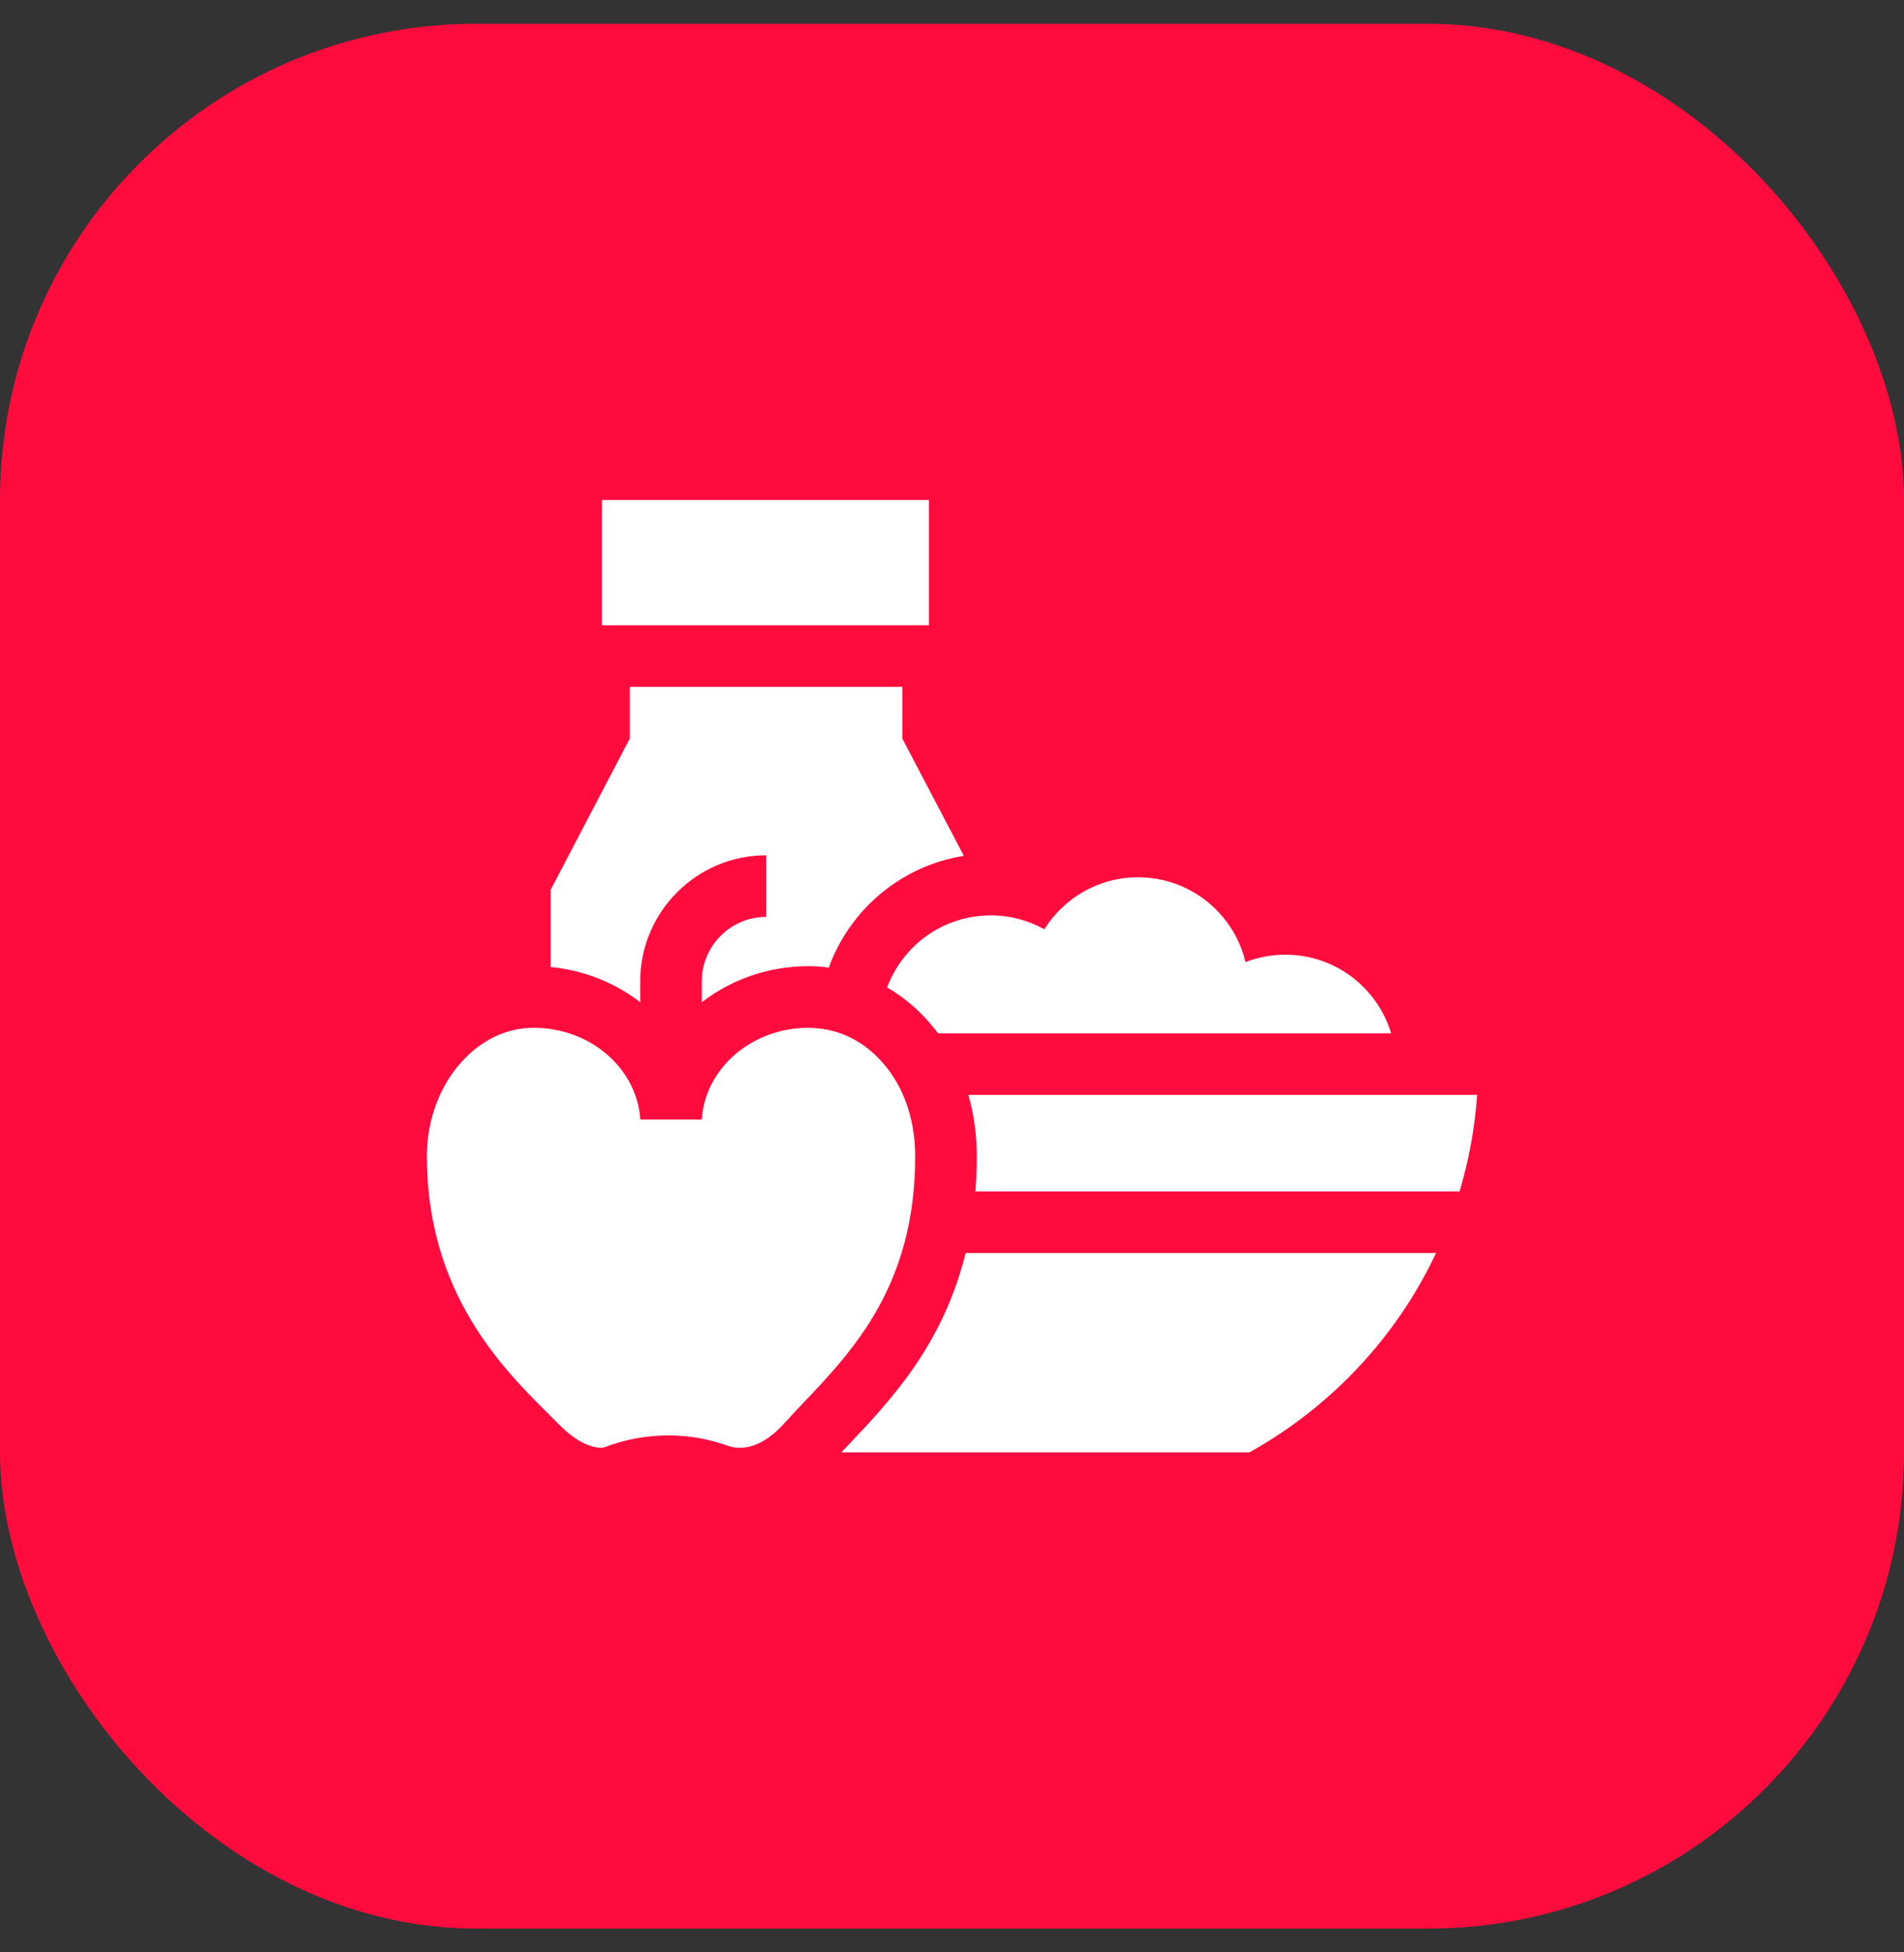 <svg width="40" height="41" viewBox="0 0 40 41" fill="none" xmlns="http://www.w3.org/2000/svg">
<rect x="0" y="0" width="40" height="41" fill="#333333" stroke="none"/>
<rect y="0.5" width="40" height="40" rx="10" fill="#FF0B3D"/>
<path d="M19.707 21.7H29.226C28.938 20.744 28.052 20.048 27.003 20.048C26.709 20.048 26.426 20.104 26.166 20.204C25.923 19.183 25.004 18.423 23.908 18.423C23.079 18.423 22.35 18.859 21.94 19.515C21.606 19.329 21.222 19.223 20.814 19.223C19.816 19.223 18.965 19.853 18.637 20.737C18.892 20.885 19.132 21.068 19.349 21.285C19.479 21.414 19.598 21.553 19.707 21.7Z" fill="white"/>
<path d="M19.171 23.656C19.066 23.082 18.814 22.578 18.435 22.201C18.085 21.851 17.661 21.645 17.199 21.596C17.128 21.588 17.055 21.584 16.982 21.584H16.978C15.795 21.586 14.813 22.432 14.743 23.51H13.452C13.382 22.432 12.4 21.586 11.217 21.584H11.213C10.549 21.584 10.07 21.922 9.786 22.206C9.266 22.725 8.968 23.481 8.968 24.281C8.968 27.146 10.556 28.73 11.505 29.675C11.576 29.747 11.645 29.814 11.708 29.879C12.061 30.237 12.362 30.404 12.654 30.404C12.657 30.404 12.67 30.404 12.696 30.393H12.697C13.131 30.227 13.587 30.144 14.041 30.144C14.462 30.144 14.881 30.215 15.28 30.358C15.364 30.389 15.452 30.404 15.54 30.404C15.93 30.404 16.259 30.13 16.467 29.9C16.602 29.75 16.743 29.602 16.892 29.445C17.932 28.348 19.227 26.983 19.227 24.281C19.227 24.066 19.208 23.857 19.171 23.656Z" fill="white"/>
<path d="M30.663 25.02C30.86 24.362 30.984 23.683 31.032 22.993H20.343C20.405 23.207 20.451 23.428 20.48 23.656C20.507 23.86 20.521 24.069 20.521 24.281C20.521 24.537 20.511 24.784 20.492 25.02H30.663Z" fill="white"/>
<path d="M13.45 21.047V20.607C13.45 19.148 14.637 17.961 16.096 17.961V19.255C15.351 19.255 14.744 19.861 14.744 20.607V21.047C15.355 20.575 16.133 20.292 16.975 20.29H16.982C17.127 20.29 17.27 20.3 17.412 20.319C17.854 19.098 18.935 18.18 20.249 17.973L18.957 15.511L18.959 14.425H13.23V15.511L11.567 18.689V20.308C12.275 20.375 12.925 20.641 13.45 21.047Z" fill="white"/>
<path d="M20.286 26.314C19.809 28.25 18.698 29.421 17.831 30.335C17.777 30.391 17.726 30.446 17.675 30.5H26.249L26.399 30.413C27.788 29.609 28.954 28.453 29.77 27.069C29.915 26.823 30.047 26.571 30.169 26.314H20.286Z" fill="white"/>
<path d="M12.645 10.5H19.515V13.131H12.645V10.5Z" fill="white"/>
</svg>
